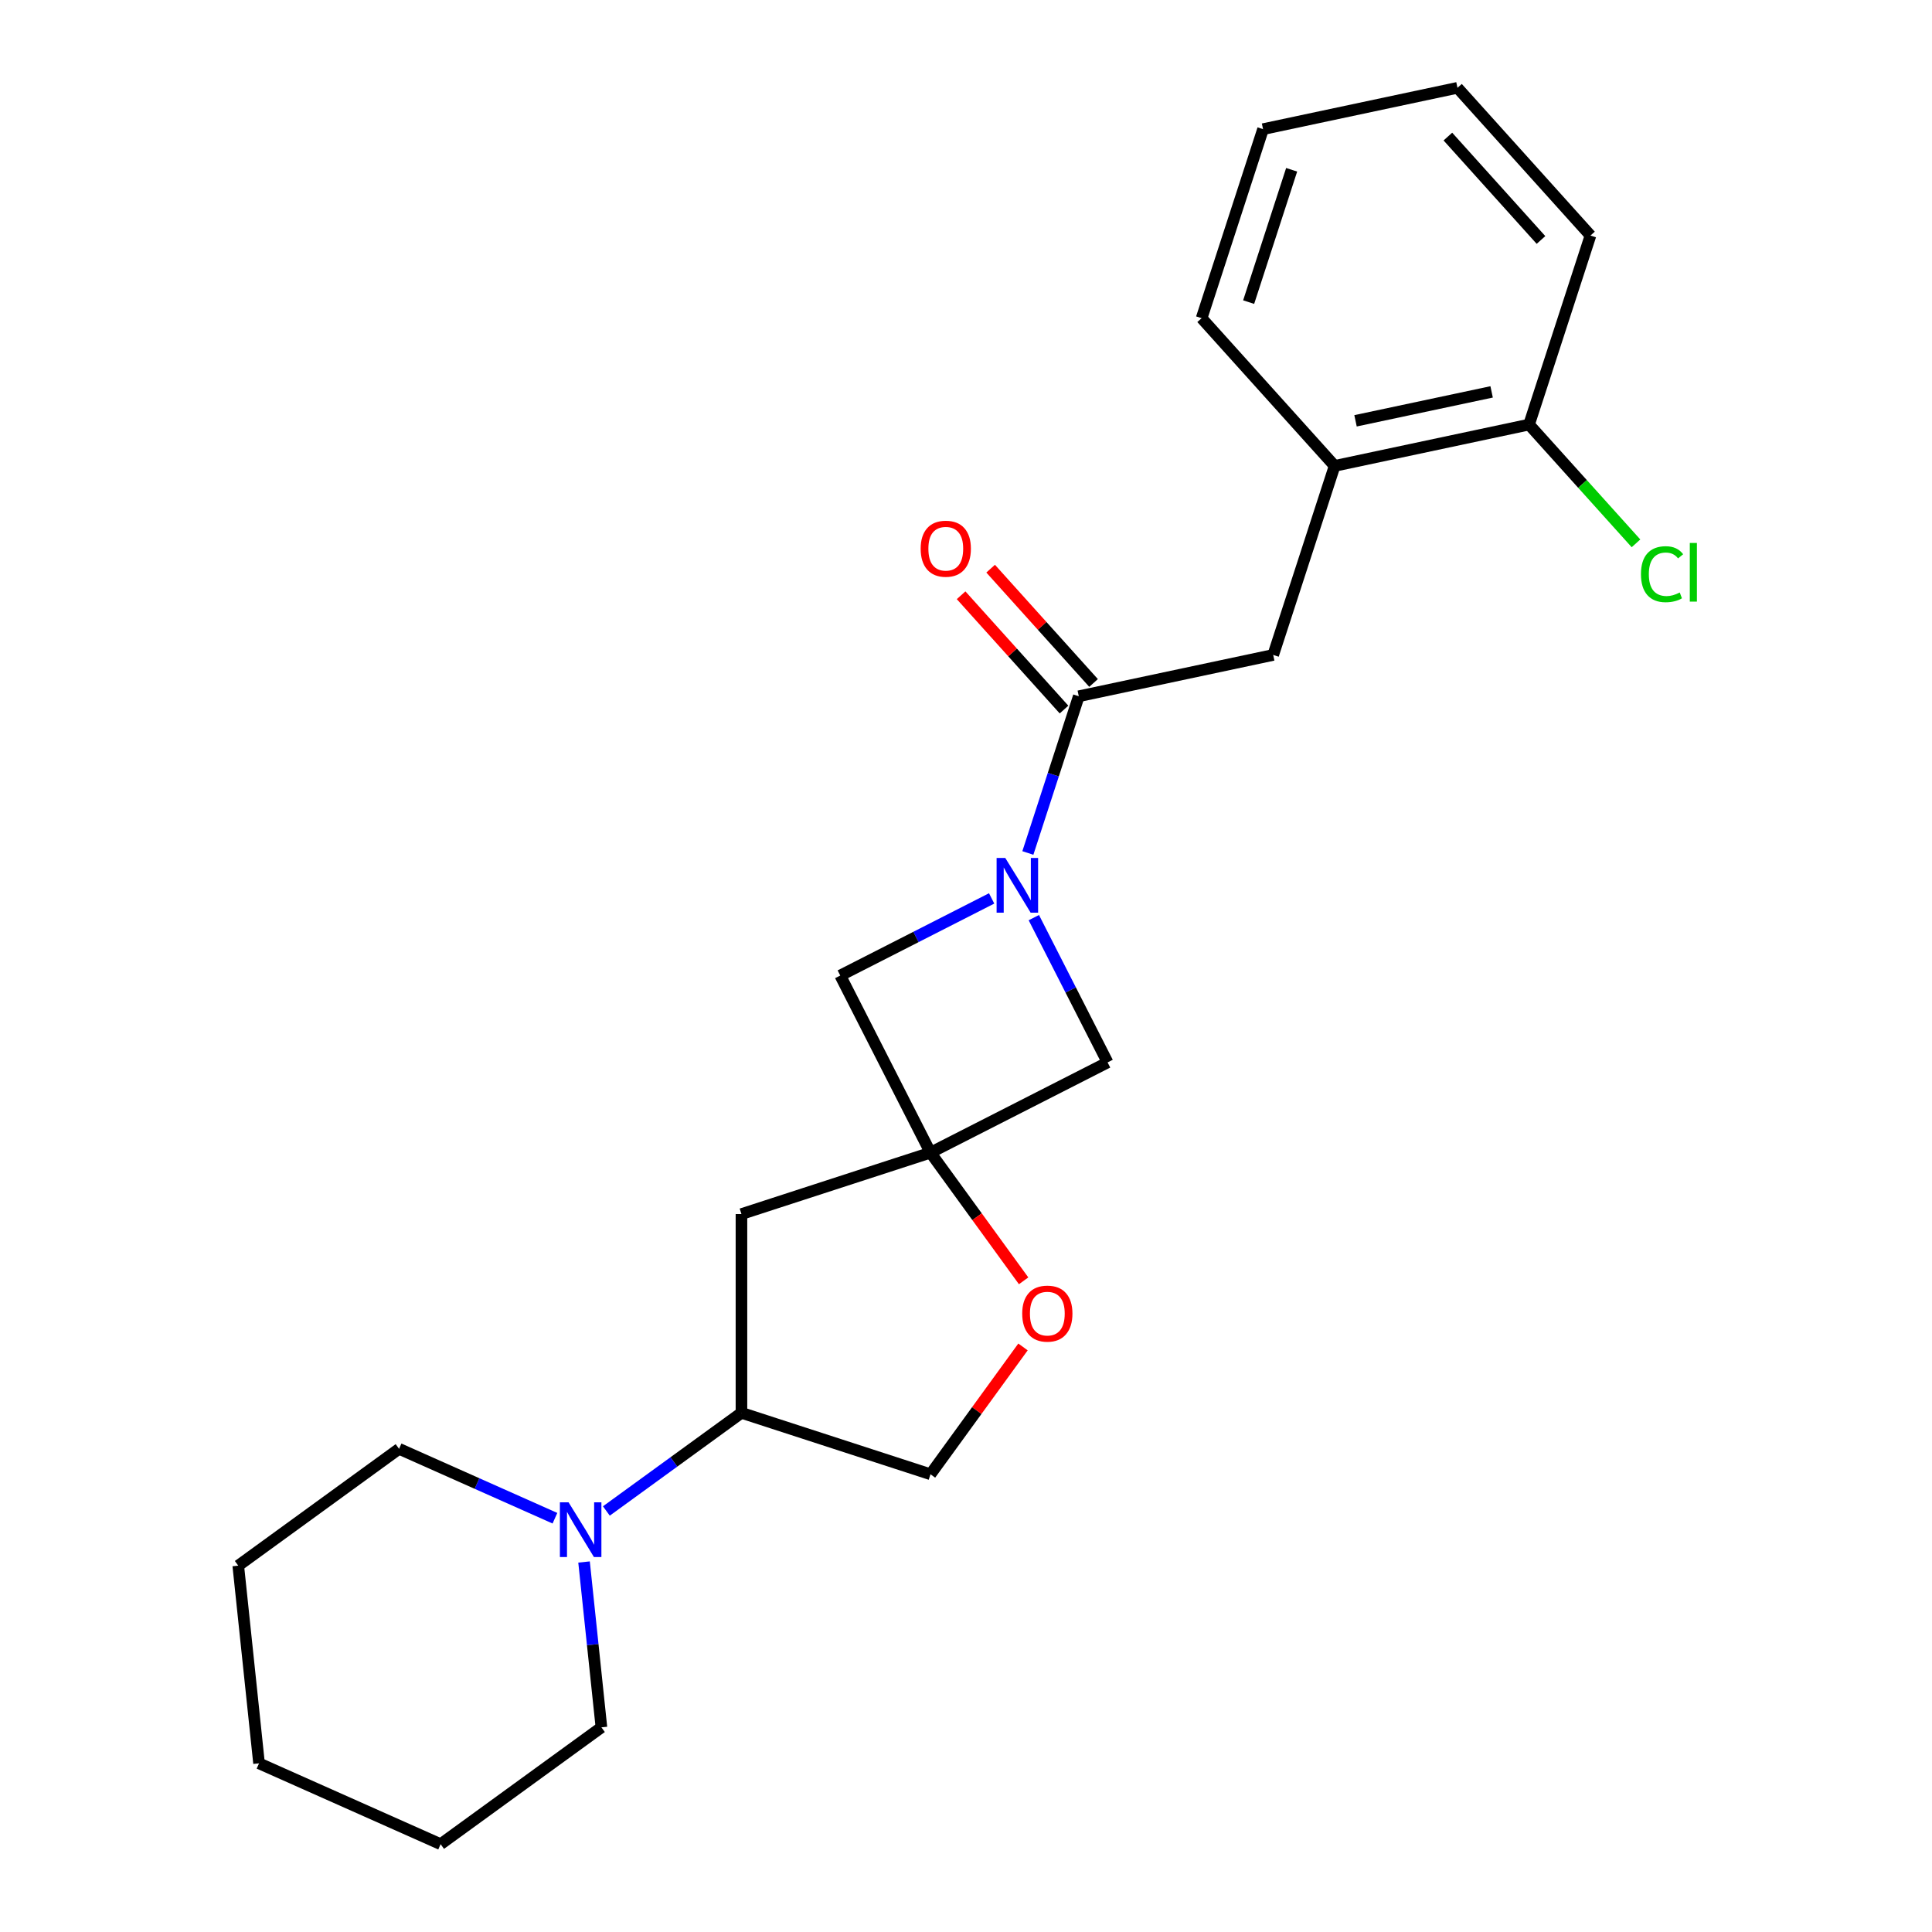 <?xml version='1.0' encoding='iso-8859-1'?>
<svg version='1.1' baseProfile='full'
              xmlns='http://www.w3.org/2000/svg'
                      xmlns:rdkit='http://www.rdkit.org/xml'
                      xmlns:xlink='http://www.w3.org/1999/xlink'
                  xml:space='preserve'
width='1000px' height='1000px' viewBox='0 0 1000 1000'>
<!-- END OF HEADER -->
<rect style='opacity:1.0;fill:#FFFFFF;stroke:none' width='1000' height='1000' x='0' y='0'> </rect>
<path class='bond-1' d='M 532.021,441.499 L 545.198,400.942' style='fill:none;fill-rule:evenodd;stroke:#0000FF;stroke-width:6px;stroke-linecap:butt;stroke-linejoin:miter;stroke-opacity:1' />
<path class='bond-1' d='M 545.198,400.942 L 558.376,360.385' style='fill:none;fill-rule:evenodd;stroke:#000000;stroke-width:6px;stroke-linecap:butt;stroke-linejoin:miter;stroke-opacity:1' />
<path class='bond-5' d='M 513.272,465.014 L 474.094,484.977' style='fill:none;fill-rule:evenodd;stroke:#0000FF;stroke-width:6px;stroke-linecap:butt;stroke-linejoin:miter;stroke-opacity:1' />
<path class='bond-5' d='M 474.094,484.977 L 434.915,504.939' style='fill:none;fill-rule:evenodd;stroke:#000000;stroke-width:6px;stroke-linecap:butt;stroke-linejoin:miter;stroke-opacity:1' />
<path class='bond-6' d='M 535.109,474.964 L 554.2,512.432' style='fill:none;fill-rule:evenodd;stroke:#0000FF;stroke-width:6px;stroke-linecap:butt;stroke-linejoin:miter;stroke-opacity:1' />
<path class='bond-6' d='M 554.2,512.432 L 573.291,549.9' style='fill:none;fill-rule:evenodd;stroke:#000000;stroke-width:6px;stroke-linecap:butt;stroke-linejoin:miter;stroke-opacity:1' />
<path class='bond-0' d='M 481.623,596.608 L 573.291,549.9' style='fill:none;fill-rule:evenodd;stroke:#000000;stroke-width:6px;stroke-linecap:butt;stroke-linejoin:miter;stroke-opacity:1' />
<path class='bond-3' d='M 481.623,596.608 L 505.723,629.778' style='fill:none;fill-rule:evenodd;stroke:#000000;stroke-width:6px;stroke-linecap:butt;stroke-linejoin:miter;stroke-opacity:1' />
<path class='bond-3' d='M 505.723,629.778 L 529.823,662.949' style='fill:none;fill-rule:evenodd;stroke:#FF0000;stroke-width:6px;stroke-linecap:butt;stroke-linejoin:miter;stroke-opacity:1' />
<path class='bond-4' d='M 481.623,596.608 L 383.776,628.4' style='fill:none;fill-rule:evenodd;stroke:#000000;stroke-width:6px;stroke-linecap:butt;stroke-linejoin:miter;stroke-opacity:1' />
<path class='bond-23' d='M 481.623,596.608 L 434.915,504.939' style='fill:none;fill-rule:evenodd;stroke:#000000;stroke-width:6px;stroke-linecap:butt;stroke-linejoin:miter;stroke-opacity:1' />
<path class='bond-8' d='M 558.376,360.385 L 659.01,338.994' style='fill:none;fill-rule:evenodd;stroke:#000000;stroke-width:6px;stroke-linecap:butt;stroke-linejoin:miter;stroke-opacity:1' />
<path class='bond-10' d='M 566.022,353.501 L 539.387,323.92' style='fill:none;fill-rule:evenodd;stroke:#000000;stroke-width:6px;stroke-linecap:butt;stroke-linejoin:miter;stroke-opacity:1' />
<path class='bond-10' d='M 539.387,323.92 L 512.752,294.339' style='fill:none;fill-rule:evenodd;stroke:#FF0000;stroke-width:6px;stroke-linecap:butt;stroke-linejoin:miter;stroke-opacity:1' />
<path class='bond-10' d='M 550.731,367.269 L 524.096,337.688' style='fill:none;fill-rule:evenodd;stroke:#000000;stroke-width:6px;stroke-linecap:butt;stroke-linejoin:miter;stroke-opacity:1' />
<path class='bond-10' d='M 524.096,337.688 L 497.461,308.107' style='fill:none;fill-rule:evenodd;stroke:#FF0000;stroke-width:6px;stroke-linecap:butt;stroke-linejoin:miter;stroke-opacity:1' />
<path class='bond-2' d='M 313.855,782.083 L 348.816,756.682' style='fill:none;fill-rule:evenodd;stroke:#0000FF;stroke-width:6px;stroke-linecap:butt;stroke-linejoin:miter;stroke-opacity:1' />
<path class='bond-2' d='M 348.816,756.682 L 383.776,731.282' style='fill:none;fill-rule:evenodd;stroke:#000000;stroke-width:6px;stroke-linecap:butt;stroke-linejoin:miter;stroke-opacity:1' />
<path class='bond-14' d='M 287.231,785.828 L 246.893,767.868' style='fill:none;fill-rule:evenodd;stroke:#0000FF;stroke-width:6px;stroke-linecap:butt;stroke-linejoin:miter;stroke-opacity:1' />
<path class='bond-14' d='M 246.893,767.868 L 206.556,749.909' style='fill:none;fill-rule:evenodd;stroke:#000000;stroke-width:6px;stroke-linecap:butt;stroke-linejoin:miter;stroke-opacity:1' />
<path class='bond-15' d='M 302.302,808.487 L 306.799,851.28' style='fill:none;fill-rule:evenodd;stroke:#0000FF;stroke-width:6px;stroke-linecap:butt;stroke-linejoin:miter;stroke-opacity:1' />
<path class='bond-15' d='M 306.799,851.28 L 311.297,894.073' style='fill:none;fill-rule:evenodd;stroke:#000000;stroke-width:6px;stroke-linecap:butt;stroke-linejoin:miter;stroke-opacity:1' />
<path class='bond-11' d='M 529.503,697.173 L 505.563,730.124' style='fill:none;fill-rule:evenodd;stroke:#FF0000;stroke-width:6px;stroke-linecap:butt;stroke-linejoin:miter;stroke-opacity:1' />
<path class='bond-11' d='M 505.563,730.124 L 481.623,763.074' style='fill:none;fill-rule:evenodd;stroke:#000000;stroke-width:6px;stroke-linecap:butt;stroke-linejoin:miter;stroke-opacity:1' />
<path class='bond-7' d='M 383.776,628.4 L 383.776,731.282' style='fill:none;fill-rule:evenodd;stroke:#000000;stroke-width:6px;stroke-linecap:butt;stroke-linejoin:miter;stroke-opacity:1' />
<path class='bond-24' d='M 383.776,731.282 L 481.623,763.074' style='fill:none;fill-rule:evenodd;stroke:#000000;stroke-width:6px;stroke-linecap:butt;stroke-linejoin:miter;stroke-opacity:1' />
<path class='bond-9' d='M 659.01,338.994 L 690.802,241.148' style='fill:none;fill-rule:evenodd;stroke:#000000;stroke-width:6px;stroke-linecap:butt;stroke-linejoin:miter;stroke-opacity:1' />
<path class='bond-12' d='M 690.802,241.148 L 791.436,219.757' style='fill:none;fill-rule:evenodd;stroke:#000000;stroke-width:6px;stroke-linecap:butt;stroke-linejoin:miter;stroke-opacity:1' />
<path class='bond-12' d='M 701.619,217.813 L 772.063,202.839' style='fill:none;fill-rule:evenodd;stroke:#000000;stroke-width:6px;stroke-linecap:butt;stroke-linejoin:miter;stroke-opacity:1' />
<path class='bond-16' d='M 690.802,241.148 L 621.961,164.692' style='fill:none;fill-rule:evenodd;stroke:#000000;stroke-width:6px;stroke-linecap:butt;stroke-linejoin:miter;stroke-opacity:1' />
<path class='bond-13' d='M 791.436,219.757 L 819.111,250.493' style='fill:none;fill-rule:evenodd;stroke:#000000;stroke-width:6px;stroke-linecap:butt;stroke-linejoin:miter;stroke-opacity:1' />
<path class='bond-13' d='M 819.111,250.493 L 846.786,281.229' style='fill:none;fill-rule:evenodd;stroke:#00CC00;stroke-width:6px;stroke-linecap:butt;stroke-linejoin:miter;stroke-opacity:1' />
<path class='bond-17' d='M 791.436,219.757 L 823.229,121.911' style='fill:none;fill-rule:evenodd;stroke:#000000;stroke-width:6px;stroke-linecap:butt;stroke-linejoin:miter;stroke-opacity:1' />
<path class='bond-19' d='M 206.556,749.909 L 123.322,810.381' style='fill:none;fill-rule:evenodd;stroke:#000000;stroke-width:6px;stroke-linecap:butt;stroke-linejoin:miter;stroke-opacity:1' />
<path class='bond-18' d='M 311.297,894.073 L 228.064,954.545' style='fill:none;fill-rule:evenodd;stroke:#000000;stroke-width:6px;stroke-linecap:butt;stroke-linejoin:miter;stroke-opacity:1' />
<path class='bond-20' d='M 621.961,164.692 L 653.753,66.845' style='fill:none;fill-rule:evenodd;stroke:#000000;stroke-width:6px;stroke-linecap:butt;stroke-linejoin:miter;stroke-opacity:1' />
<path class='bond-20' d='M 646.299,156.373 L 668.554,87.88' style='fill:none;fill-rule:evenodd;stroke:#000000;stroke-width:6px;stroke-linecap:butt;stroke-linejoin:miter;stroke-opacity:1' />
<path class='bond-25' d='M 823.229,121.911 L 754.387,45.455' style='fill:none;fill-rule:evenodd;stroke:#000000;stroke-width:6px;stroke-linecap:butt;stroke-linejoin:miter;stroke-opacity:1' />
<path class='bond-25' d='M 797.611,124.211 L 749.422,70.691' style='fill:none;fill-rule:evenodd;stroke:#000000;stroke-width:6px;stroke-linecap:butt;stroke-linejoin:miter;stroke-opacity:1' />
<path class='bond-22' d='M 228.064,954.545 L 134.076,912.7' style='fill:none;fill-rule:evenodd;stroke:#000000;stroke-width:6px;stroke-linecap:butt;stroke-linejoin:miter;stroke-opacity:1' />
<path class='bond-26' d='M 123.322,810.381 L 134.076,912.7' style='fill:none;fill-rule:evenodd;stroke:#000000;stroke-width:6px;stroke-linecap:butt;stroke-linejoin:miter;stroke-opacity:1' />
<path class='bond-21' d='M 653.753,66.845 L 754.387,45.455' style='fill:none;fill-rule:evenodd;stroke:#000000;stroke-width:6px;stroke-linecap:butt;stroke-linejoin:miter;stroke-opacity:1' />
<path  class='atom-0' d='M 520.324 444.072
L 529.604 459.072
Q 530.524 460.552, 532.004 463.232
Q 533.484 465.912, 533.564 466.072
L 533.564 444.072
L 537.324 444.072
L 537.324 472.392
L 533.444 472.392
L 523.484 455.992
Q 522.324 454.072, 521.084 451.872
Q 519.884 449.672, 519.524 448.992
L 519.524 472.392
L 515.844 472.392
L 515.844 444.072
L 520.324 444.072
' fill='#0000FF'/>
<path  class='atom-3' d='M 294.283 777.594
L 303.563 792.594
Q 304.483 794.074, 305.963 796.754
Q 307.443 799.434, 307.523 799.594
L 307.523 777.594
L 311.283 777.594
L 311.283 805.914
L 307.403 805.914
L 297.443 789.514
Q 296.283 787.594, 295.043 785.394
Q 293.843 783.194, 293.483 782.514
L 293.483 805.914
L 289.803 805.914
L 289.803 777.594
L 294.283 777.594
' fill='#0000FF'/>
<path  class='atom-4' d='M 529.095 679.921
Q 529.095 673.121, 532.455 669.321
Q 535.815 665.521, 542.095 665.521
Q 548.375 665.521, 551.735 669.321
Q 555.095 673.121, 555.095 679.921
Q 555.095 686.801, 551.695 690.721
Q 548.295 694.601, 542.095 694.601
Q 535.855 694.601, 532.455 690.721
Q 529.095 686.841, 529.095 679.921
M 542.095 691.401
Q 546.415 691.401, 548.735 688.521
Q 551.095 685.601, 551.095 679.921
Q 551.095 674.361, 548.735 671.561
Q 546.415 668.721, 542.095 668.721
Q 537.775 668.721, 535.415 671.521
Q 533.095 674.321, 533.095 679.921
Q 533.095 685.641, 535.415 688.521
Q 537.775 691.401, 542.095 691.401
' fill='#FF0000'/>
<path  class='atom-11' d='M 476.535 284.009
Q 476.535 277.209, 479.895 273.409
Q 483.255 269.609, 489.535 269.609
Q 495.815 269.609, 499.175 273.409
Q 502.535 277.209, 502.535 284.009
Q 502.535 290.889, 499.135 294.809
Q 495.735 298.689, 489.535 298.689
Q 483.295 298.689, 479.895 294.809
Q 476.535 290.929, 476.535 284.009
M 489.535 295.489
Q 493.855 295.489, 496.175 292.609
Q 498.535 289.689, 498.535 284.009
Q 498.535 278.449, 496.175 275.649
Q 493.855 272.809, 489.535 272.809
Q 485.215 272.809, 482.855 275.609
Q 480.535 278.409, 480.535 284.009
Q 480.535 289.729, 482.855 292.609
Q 485.215 295.489, 489.535 295.489
' fill='#FF0000'/>
<path  class='atom-14' d='M 849.358 297.194
Q 849.358 290.154, 852.638 286.474
Q 855.958 282.754, 862.238 282.754
Q 868.078 282.754, 871.198 286.874
L 868.558 289.034
Q 866.278 286.034, 862.238 286.034
Q 857.958 286.034, 855.678 288.914
Q 853.438 291.754, 853.438 297.194
Q 853.438 302.794, 855.758 305.674
Q 858.118 308.554, 862.678 308.554
Q 865.798 308.554, 869.438 306.674
L 870.558 309.674
Q 869.078 310.634, 866.838 311.194
Q 864.598 311.754, 862.118 311.754
Q 855.958 311.754, 852.638 307.994
Q 849.358 304.234, 849.358 297.194
' fill='#00CC00'/>
<path  class='atom-14' d='M 874.638 281.034
L 878.318 281.034
L 878.318 311.394
L 874.638 311.394
L 874.638 281.034
' fill='#00CC00'/>
</svg>
